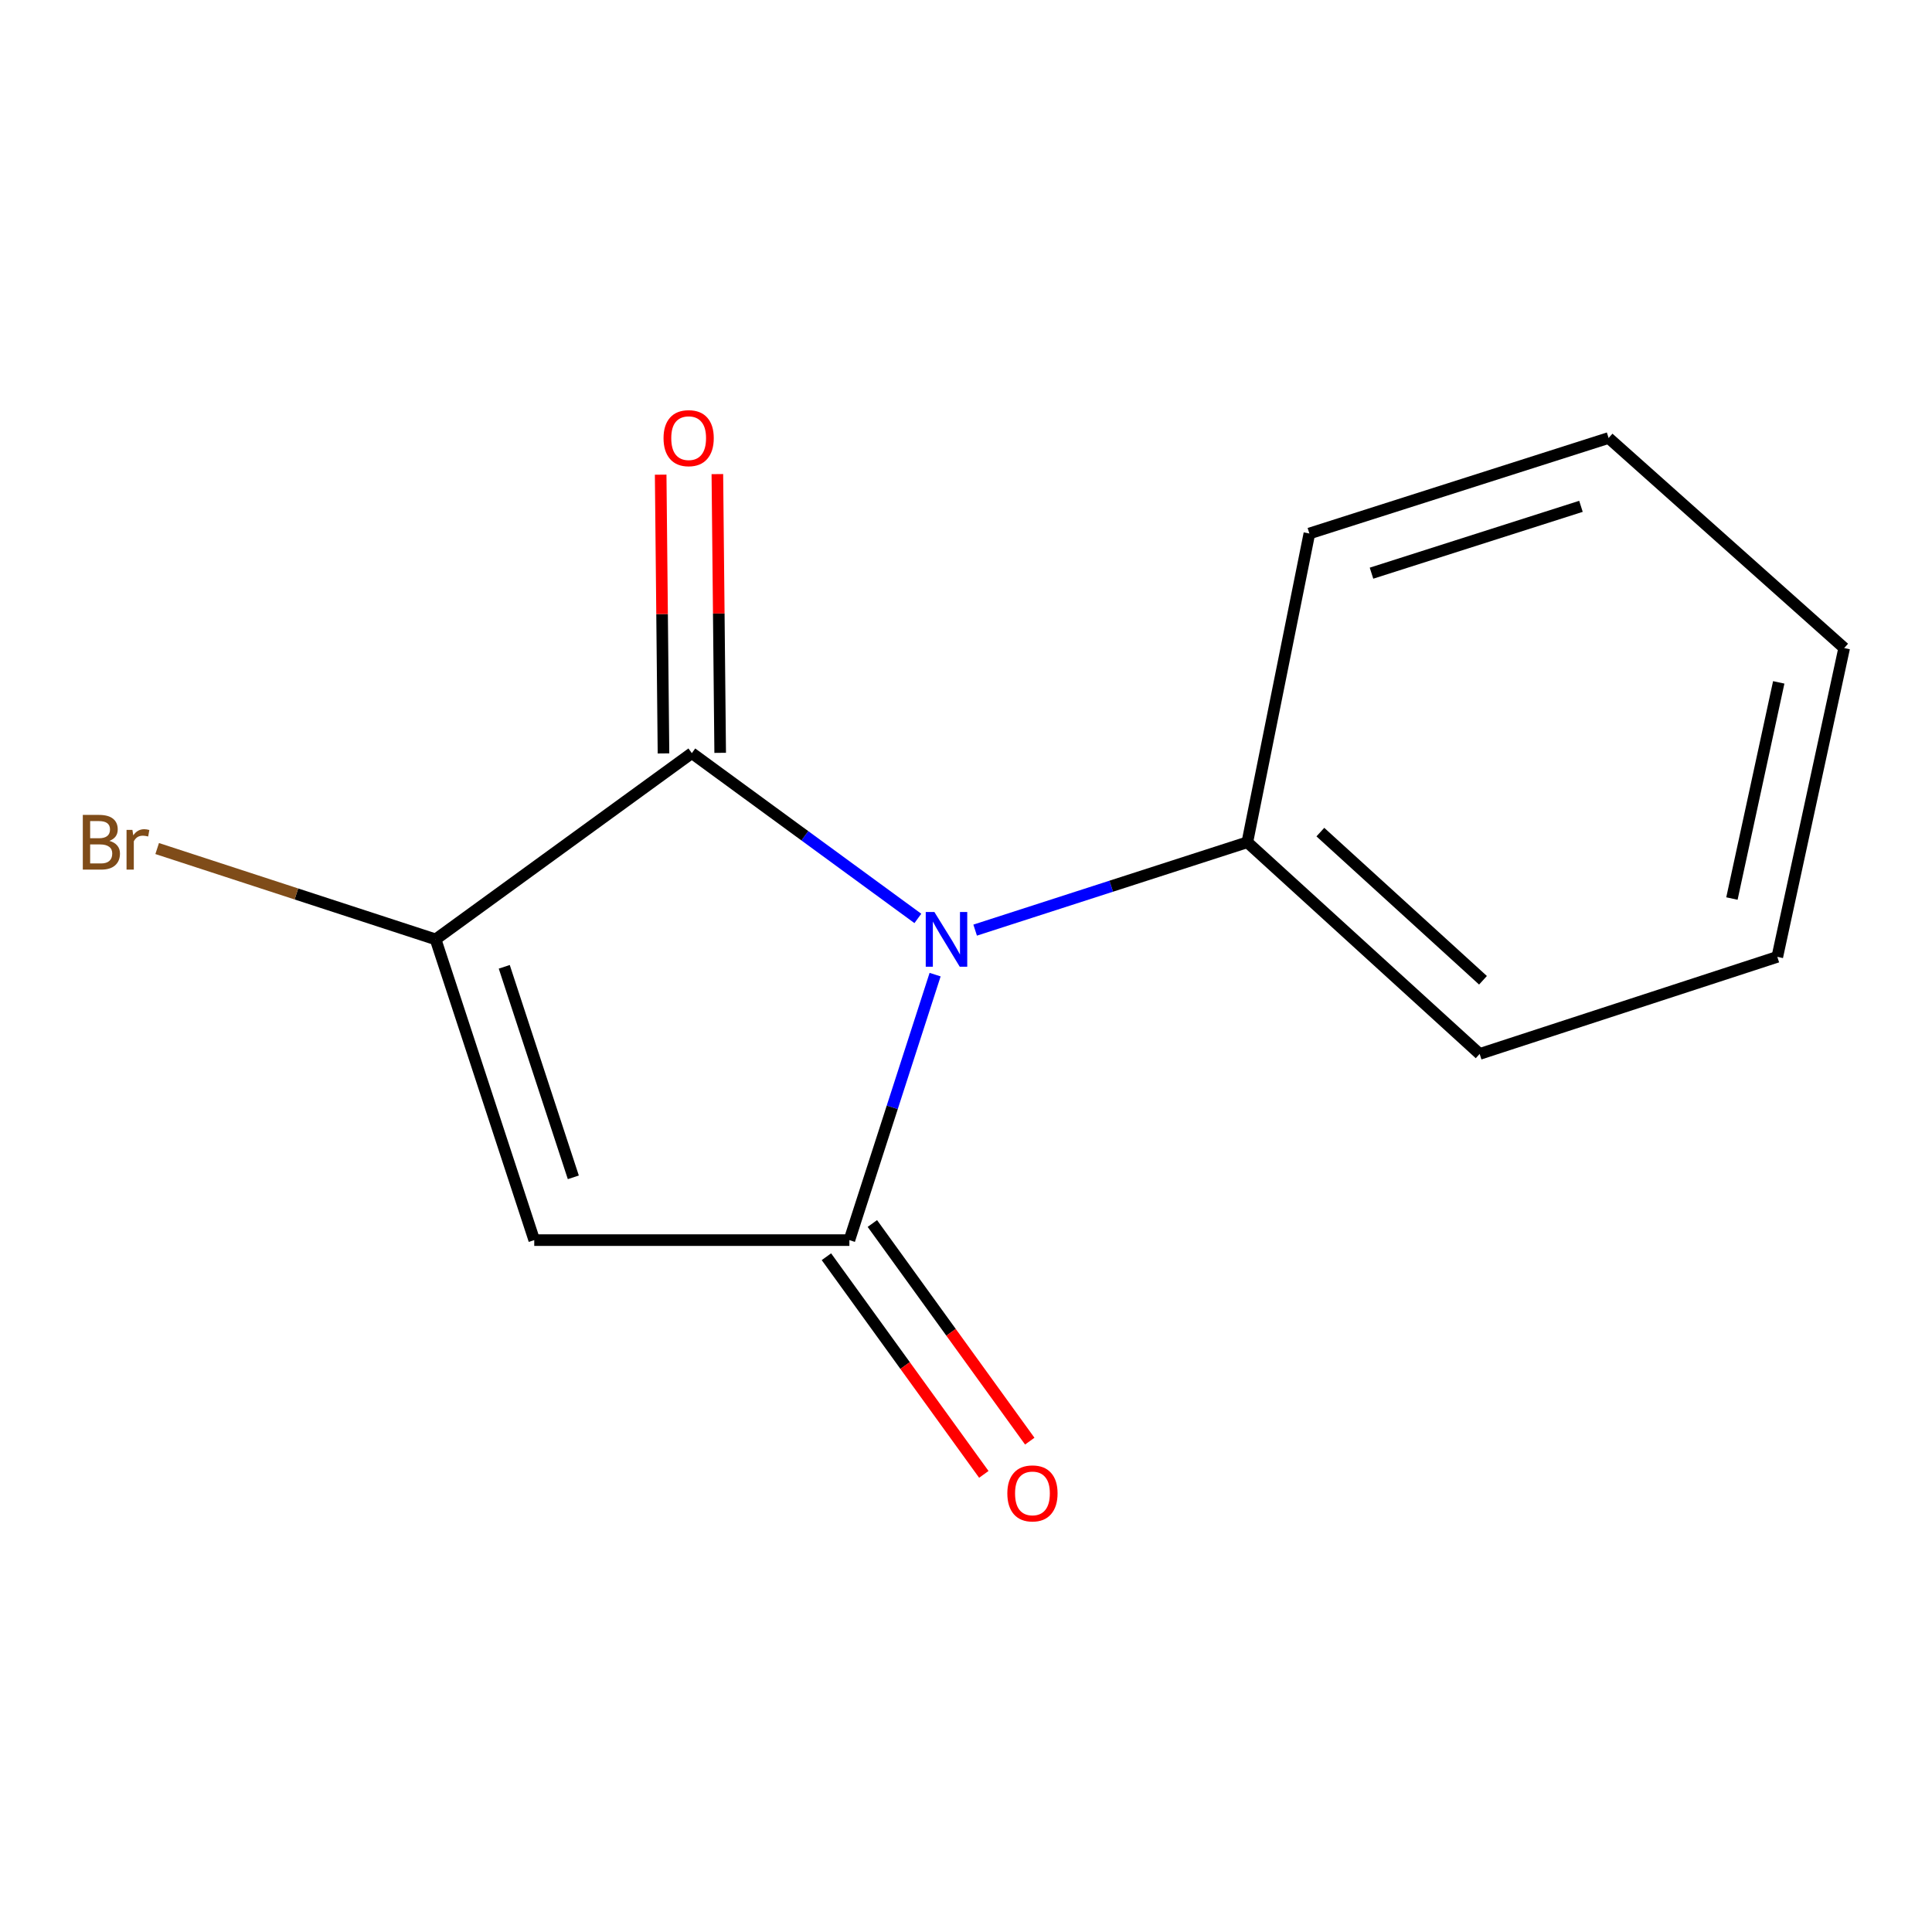 <?xml version='1.0' encoding='iso-8859-1'?>
<svg version='1.1' baseProfile='full'
              xmlns='http://www.w3.org/2000/svg'
                      xmlns:rdkit='http://www.rdkit.org/xml'
                      xmlns:xlink='http://www.w3.org/1999/xlink'
                  xml:space='preserve'
width='1000px' height='1000px' viewBox='0 0 1000 1000'>
<!-- END OF HEADER -->
<rect style='opacity:1.0;fill:#FFFFFF;stroke:none' width='1000' height='1000' x='0' y='0'> </rect>
<path class='bond-0' d='M 484.011,504.469 L 461.826,573.176' style='fill:none;fill-rule:evenodd;stroke:#0000FF;stroke-width:6px;stroke-linecap:butt;stroke-linejoin:miter;stroke-opacity:1' />
<path class='bond-0' d='M 461.826,573.176 L 439.64,641.883' style='fill:none;fill-rule:evenodd;stroke:#000000;stroke-width:6px;stroke-linecap:butt;stroke-linejoin:miter;stroke-opacity:1' />
<path class='bond-1' d='M 475.081,475.379 L 416.586,432.599' style='fill:none;fill-rule:evenodd;stroke:#0000FF;stroke-width:6px;stroke-linecap:butt;stroke-linejoin:miter;stroke-opacity:1' />
<path class='bond-1' d='M 416.586,432.599 L 358.092,389.818' style='fill:none;fill-rule:evenodd;stroke:#000000;stroke-width:6px;stroke-linecap:butt;stroke-linejoin:miter;stroke-opacity:1' />
<path class='bond-4' d='M 504.734,481.432 L 575.175,458.694' style='fill:none;fill-rule:evenodd;stroke:#0000FF;stroke-width:6px;stroke-linecap:butt;stroke-linejoin:miter;stroke-opacity:1' />
<path class='bond-4' d='M 575.175,458.694 L 645.616,435.957' style='fill:none;fill-rule:evenodd;stroke:#000000;stroke-width:6px;stroke-linecap:butt;stroke-linejoin:miter;stroke-opacity:1' />
<path class='bond-2' d='M 439.64,641.883 L 276.527,641.883' style='fill:none;fill-rule:evenodd;stroke:#000000;stroke-width:6px;stroke-linecap:butt;stroke-linejoin:miter;stroke-opacity:1' />
<path class='bond-5' d='M 427.751,650.482 L 468.488,706.807' style='fill:none;fill-rule:evenodd;stroke:#000000;stroke-width:6px;stroke-linecap:butt;stroke-linejoin:miter;stroke-opacity:1' />
<path class='bond-5' d='M 468.488,706.807 L 509.225,763.132' style='fill:none;fill-rule:evenodd;stroke:#FF0000;stroke-width:6px;stroke-linecap:butt;stroke-linejoin:miter;stroke-opacity:1' />
<path class='bond-5' d='M 451.53,633.284 L 492.267,689.609' style='fill:none;fill-rule:evenodd;stroke:#000000;stroke-width:6px;stroke-linecap:butt;stroke-linejoin:miter;stroke-opacity:1' />
<path class='bond-5' d='M 492.267,689.609 L 533.004,745.934' style='fill:none;fill-rule:evenodd;stroke:#FF0000;stroke-width:6px;stroke-linecap:butt;stroke-linejoin:miter;stroke-opacity:1' />
<path class='bond-3' d='M 358.092,389.818 L 225.465,486.219' style='fill:none;fill-rule:evenodd;stroke:#000000;stroke-width:6px;stroke-linecap:butt;stroke-linejoin:miter;stroke-opacity:1' />
<path class='bond-6' d='M 372.764,389.67 L 372.036,317.532' style='fill:none;fill-rule:evenodd;stroke:#000000;stroke-width:6px;stroke-linecap:butt;stroke-linejoin:miter;stroke-opacity:1' />
<path class='bond-6' d='M 372.036,317.532 L 371.307,245.395' style='fill:none;fill-rule:evenodd;stroke:#FF0000;stroke-width:6px;stroke-linecap:butt;stroke-linejoin:miter;stroke-opacity:1' />
<path class='bond-6' d='M 343.42,389.967 L 342.691,317.829' style='fill:none;fill-rule:evenodd;stroke:#000000;stroke-width:6px;stroke-linecap:butt;stroke-linejoin:miter;stroke-opacity:1' />
<path class='bond-6' d='M 342.691,317.829 L 341.963,245.691' style='fill:none;fill-rule:evenodd;stroke:#FF0000;stroke-width:6px;stroke-linecap:butt;stroke-linejoin:miter;stroke-opacity:1' />
<path class='bond-13' d='M 276.527,641.883 L 225.465,486.219' style='fill:none;fill-rule:evenodd;stroke:#000000;stroke-width:6px;stroke-linecap:butt;stroke-linejoin:miter;stroke-opacity:1' />
<path class='bond-13' d='M 296.751,609.386 L 261.008,500.422' style='fill:none;fill-rule:evenodd;stroke:#000000;stroke-width:6px;stroke-linecap:butt;stroke-linejoin:miter;stroke-opacity:1' />
<path class='bond-7' d='M 225.465,486.219 L 153.408,462.711' style='fill:none;fill-rule:evenodd;stroke:#000000;stroke-width:6px;stroke-linecap:butt;stroke-linejoin:miter;stroke-opacity:1' />
<path class='bond-7' d='M 153.408,462.711 L 81.351,439.203' style='fill:none;fill-rule:evenodd;stroke:#7F4C19;stroke-width:6px;stroke-linecap:butt;stroke-linejoin:miter;stroke-opacity:1' />
<path class='bond-8' d='M 645.616,435.957 L 765.868,545.514' style='fill:none;fill-rule:evenodd;stroke:#000000;stroke-width:6px;stroke-linecap:butt;stroke-linejoin:miter;stroke-opacity:1' />
<path class='bond-8' d='M 683.417,430.697 L 767.594,507.388' style='fill:none;fill-rule:evenodd;stroke:#000000;stroke-width:6px;stroke-linecap:butt;stroke-linejoin:miter;stroke-opacity:1' />
<path class='bond-9' d='M 645.616,435.957 L 677.733,276.136' style='fill:none;fill-rule:evenodd;stroke:#000000;stroke-width:6px;stroke-linecap:butt;stroke-linejoin:miter;stroke-opacity:1' />
<path class='bond-11' d='M 765.868,545.514 L 919.934,495.268' style='fill:none;fill-rule:evenodd;stroke:#000000;stroke-width:6px;stroke-linecap:butt;stroke-linejoin:miter;stroke-opacity:1' />
<path class='bond-10' d='M 677.733,276.136 L 832.614,226.705' style='fill:none;fill-rule:evenodd;stroke:#000000;stroke-width:6px;stroke-linecap:butt;stroke-linejoin:miter;stroke-opacity:1' />
<path class='bond-10' d='M 709.888,296.678 L 818.304,262.076' style='fill:none;fill-rule:evenodd;stroke:#000000;stroke-width:6px;stroke-linecap:butt;stroke-linejoin:miter;stroke-opacity:1' />
<path class='bond-12' d='M 832.614,226.705 L 954.545,335.431' style='fill:none;fill-rule:evenodd;stroke:#000000;stroke-width:6px;stroke-linecap:butt;stroke-linejoin:miter;stroke-opacity:1' />
<path class='bond-14' d='M 919.934,495.268 L 954.545,335.431' style='fill:none;fill-rule:evenodd;stroke:#000000;stroke-width:6px;stroke-linecap:butt;stroke-linejoin:miter;stroke-opacity:1' />
<path class='bond-14' d='M 896.444,465.081 L 920.673,353.196' style='fill:none;fill-rule:evenodd;stroke:#000000;stroke-width:6px;stroke-linecap:butt;stroke-linejoin:miter;stroke-opacity:1' />
<path  class='atom-0' d='M 483.643 472.059
L 492.923 487.059
Q 493.843 488.539, 495.323 491.219
Q 496.803 493.899, 496.883 494.059
L 496.883 472.059
L 500.643 472.059
L 500.643 500.379
L 496.763 500.379
L 486.803 483.979
Q 485.643 482.059, 484.403 479.859
Q 483.203 477.659, 482.843 476.979
L 482.843 500.379
L 479.163 500.379
L 479.163 472.059
L 483.643 472.059
' fill='#0000FF'/>
<path  class='atom-6' d='M 521.395 772.975
Q 521.395 766.175, 524.755 762.375
Q 528.115 758.575, 534.395 758.575
Q 540.675 758.575, 544.035 762.375
Q 547.395 766.175, 547.395 772.975
Q 547.395 779.855, 543.995 783.775
Q 540.595 787.655, 534.395 787.655
Q 528.155 787.655, 524.755 783.775
Q 521.395 779.895, 521.395 772.975
M 534.395 784.455
Q 538.715 784.455, 541.035 781.575
Q 543.395 778.655, 543.395 772.975
Q 543.395 767.415, 541.035 764.615
Q 538.715 761.775, 534.395 761.775
Q 530.075 761.775, 527.715 764.575
Q 525.395 767.375, 525.395 772.975
Q 525.395 778.695, 527.715 781.575
Q 530.075 784.455, 534.395 784.455
' fill='#FF0000'/>
<path  class='atom-7' d='M 343.445 226.785
Q 343.445 219.985, 346.805 216.185
Q 350.165 212.385, 356.445 212.385
Q 362.725 212.385, 366.085 216.185
Q 369.445 219.985, 369.445 226.785
Q 369.445 233.665, 366.045 237.585
Q 362.645 241.465, 356.445 241.465
Q 350.205 241.465, 346.805 237.585
Q 343.445 233.705, 343.445 226.785
M 356.445 238.265
Q 360.765 238.265, 363.085 235.385
Q 365.445 232.465, 365.445 226.785
Q 365.445 221.225, 363.085 218.425
Q 360.765 215.585, 356.445 215.585
Q 352.125 215.585, 349.765 218.385
Q 347.445 221.185, 347.445 226.785
Q 347.445 232.505, 349.765 235.385
Q 352.125 238.265, 356.445 238.265
' fill='#FF0000'/>
<path  class='atom-8' d='M 56.619 435.237
Q 59.339 435.997, 60.699 437.677
Q 62.099 439.317, 62.099 441.757
Q 62.099 445.677, 59.579 447.917
Q 57.099 450.117, 52.379 450.117
L 42.859 450.117
L 42.859 421.797
L 51.219 421.797
Q 56.059 421.797, 58.499 423.757
Q 60.939 425.717, 60.939 429.317
Q 60.939 433.597, 56.619 435.237
M 46.659 424.997
L 46.659 433.877
L 51.219 433.877
Q 54.019 433.877, 55.459 432.757
Q 56.939 431.597, 56.939 429.317
Q 56.939 424.997, 51.219 424.997
L 46.659 424.997
M 52.379 446.917
Q 55.139 446.917, 56.619 445.597
Q 58.099 444.277, 58.099 441.757
Q 58.099 439.437, 56.459 438.277
Q 54.859 437.077, 51.779 437.077
L 46.659 437.077
L 46.659 446.917
L 52.379 446.917
' fill='#7F4C19'/>
<path  class='atom-8' d='M 68.539 429.557
L 68.979 432.397
Q 71.139 429.197, 74.659 429.197
Q 75.779 429.197, 77.299 429.597
L 76.699 432.957
Q 74.979 432.557, 74.019 432.557
Q 72.339 432.557, 71.219 433.237
Q 70.139 433.877, 69.259 435.437
L 69.259 450.117
L 65.499 450.117
L 65.499 429.557
L 68.539 429.557
' fill='#7F4C19'/>
</svg>
